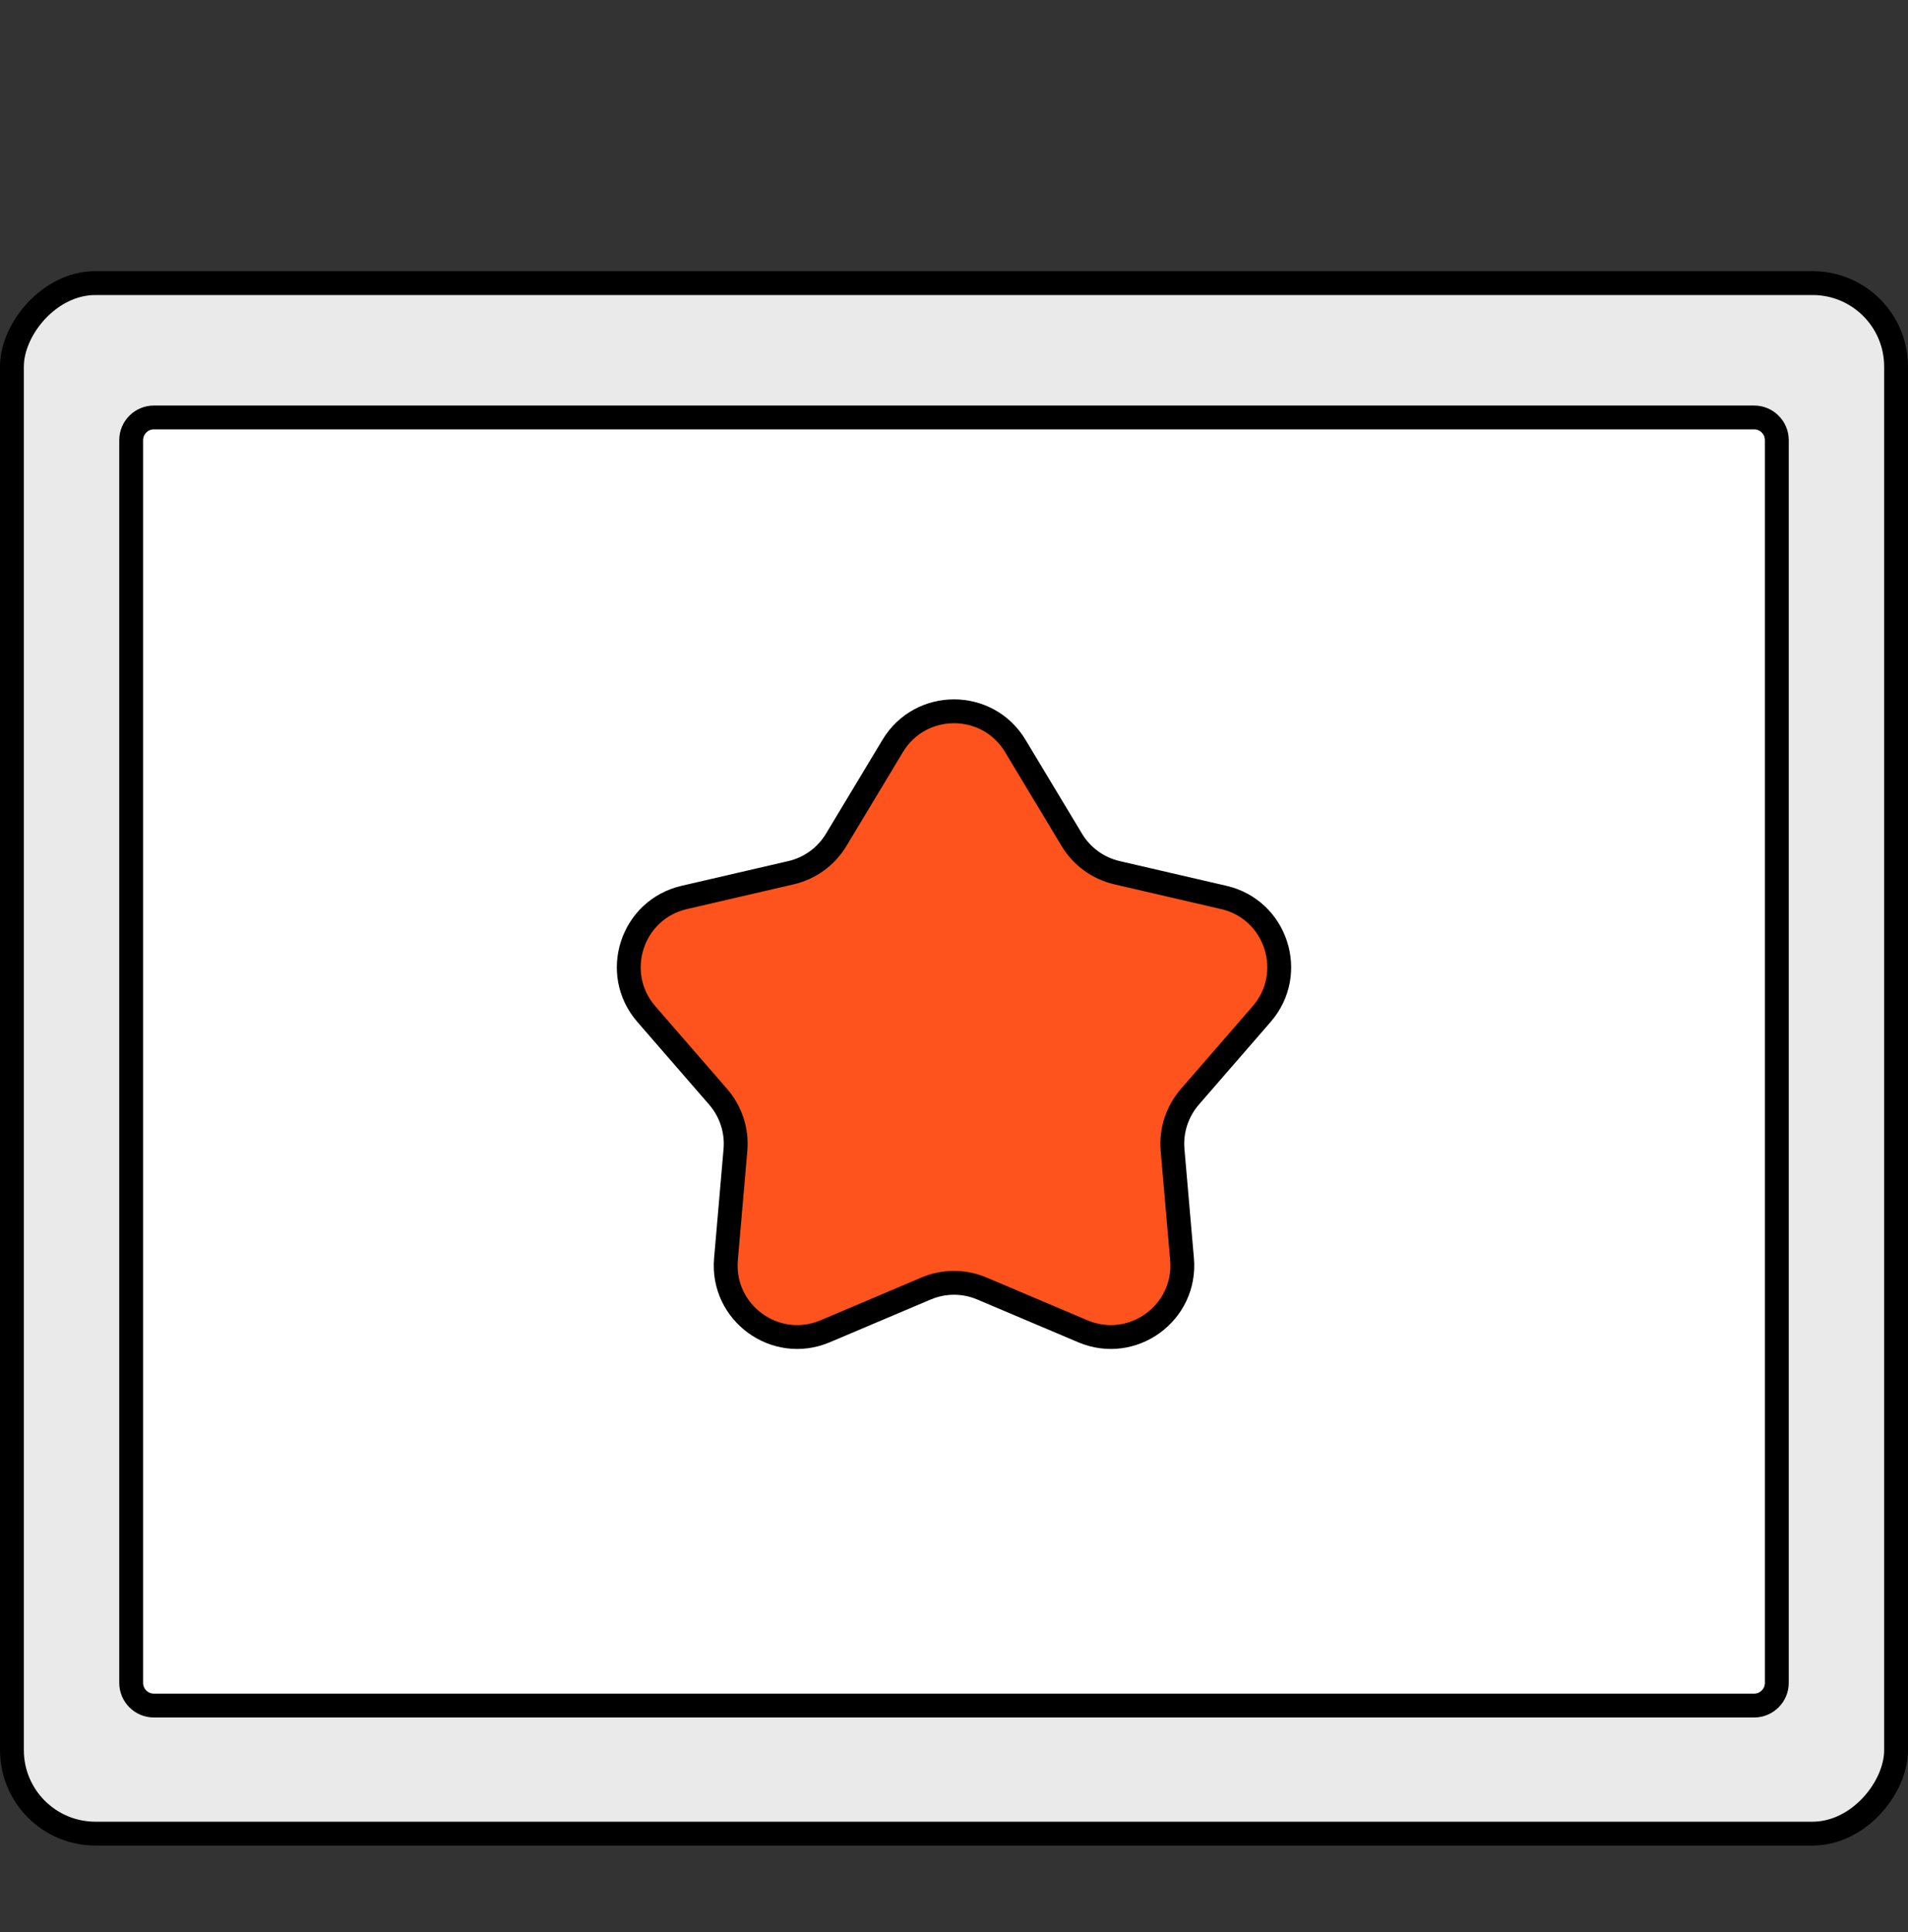 <svg width="80" height="81" viewBox="0 0 80 81" fill="none" xmlns="http://www.w3.org/2000/svg">
<rect x="0" y="0" width="80" height="81" fill="#333333" stroke="none"/>
<rect x="-0.5" y="0.5" width="79" height="65" rx="3.5" transform="matrix(-1 0 0 1 79 11.368)" fill="#EAEAEA" stroke="black"/>
<path d="M73.546 17.5H6.455C5.927 17.5 5.5 17.927 5.5 18.454V70.546C5.5 71.073 5.927 71.5 6.455 71.5H73.546C74.073 71.5 74.5 71.073 74.5 70.546V18.454C74.5 17.927 74.073 17.5 73.546 17.5Z" fill="white" stroke="black"/>
<path d="M37.43 31.271C38.596 29.334 41.404 29.334 42.57 31.271L44.94 35.209C45.359 35.905 46.042 36.402 46.834 36.585L51.312 37.622C53.514 38.132 54.383 40.804 52.9 42.511L49.887 45.982C49.355 46.596 49.094 47.399 49.164 48.208L49.561 52.787C49.757 55.04 47.484 56.691 45.402 55.809L41.17 54.016C40.422 53.699 39.578 53.699 38.83 54.016L34.598 55.809C32.516 56.691 30.243 55.04 30.439 52.787L30.836 48.208C30.906 47.399 30.645 46.596 30.113 45.982L27.1 42.511C25.617 40.804 26.485 38.132 28.689 37.622L33.166 36.585C33.958 36.402 34.641 35.905 35.06 35.209L37.43 31.271Z" fill="#FF531D" stroke="black" stroke-linecap="round" stroke-linejoin="round"/>
</svg>
